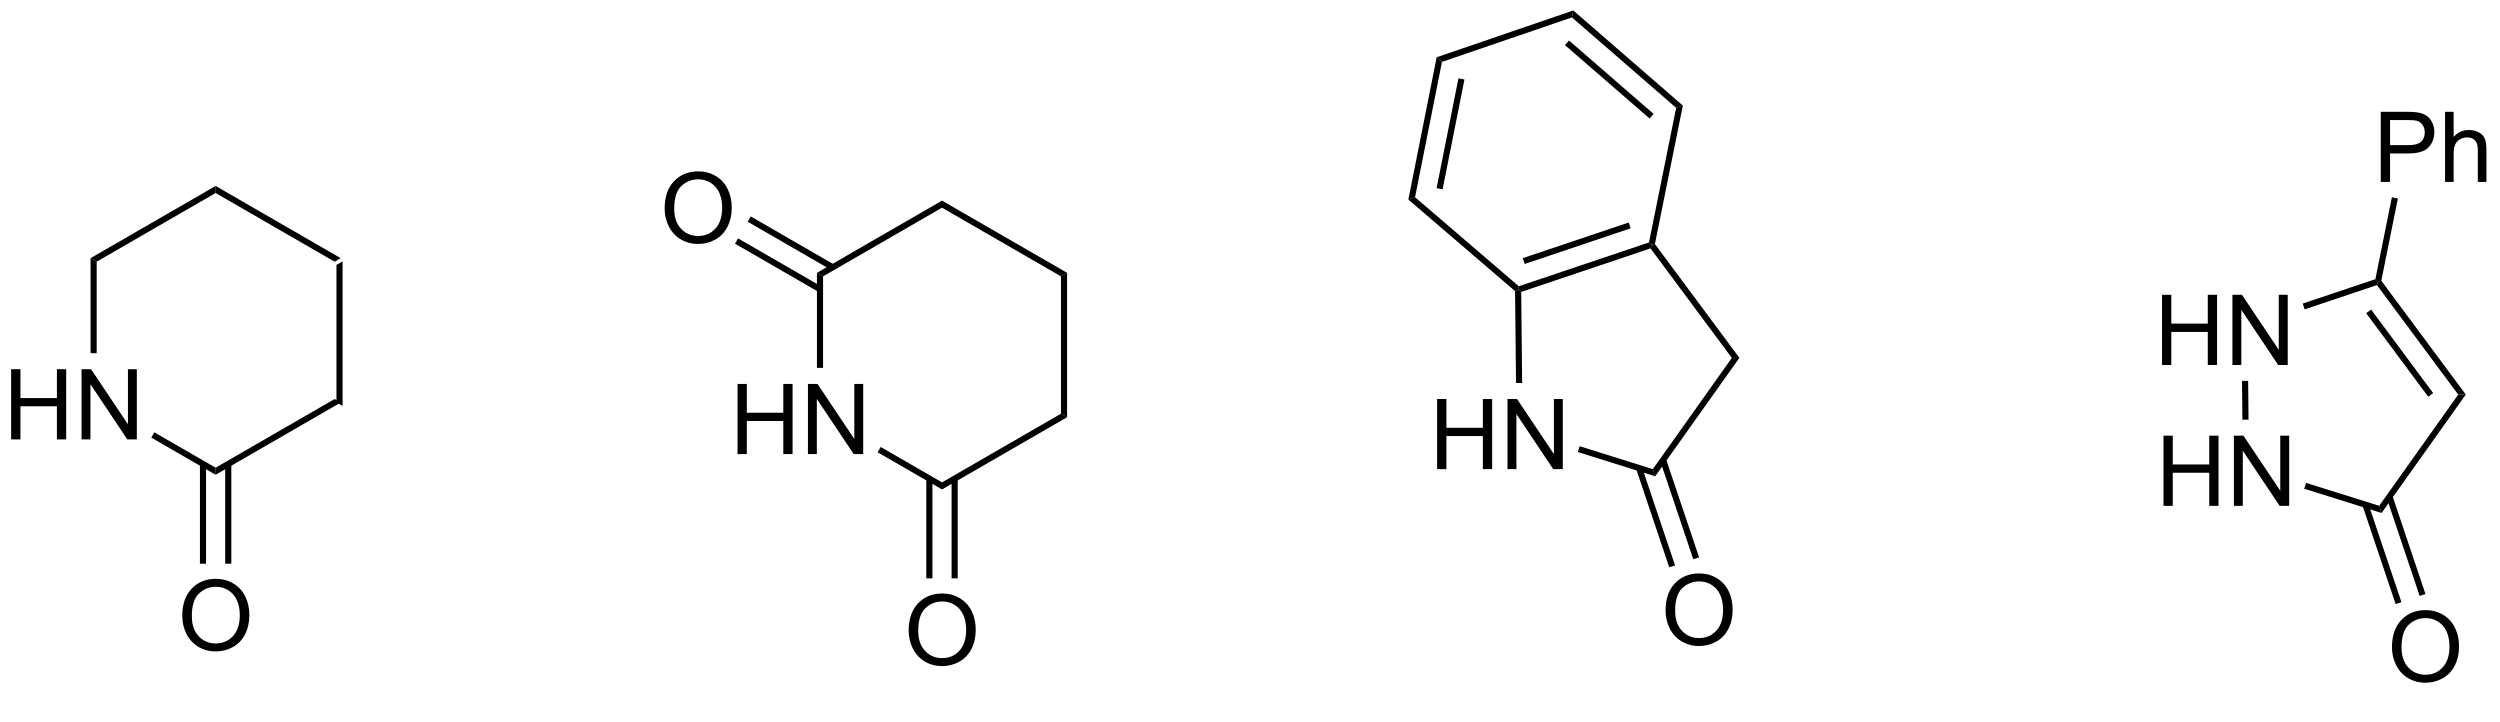 <?xml version="1.0" encoding="UTF-8"?>
<!DOCTYPE svg PUBLIC '-//W3C//DTD SVG 1.0//EN'
          'http://www.w3.org/TR/2001/REC-SVG-20010904/DTD/svg10.dtd'>
<svg stroke-dasharray="none" shape-rendering="auto" xmlns="http://www.w3.org/2000/svg" font-family="'Dialog'" text-rendering="auto" width="90" fill-opacity="1" color-interpolation="auto" color-rendering="auto" preserveAspectRatio="xMidYMid meet" font-size="12px" viewBox="0 0 90 26" fill="black" xmlns:xlink="http://www.w3.org/1999/xlink" stroke="black" image-rendering="auto" stroke-miterlimit="10" stroke-linecap="square" stroke-linejoin="miter" font-style="normal" stroke-width="1" height="26" stroke-dashoffset="0" font-weight="normal" stroke-opacity="1"
><!--Generated by the Batik Graphics2D SVG Generator--><defs id="genericDefs"
  /><g
  ><defs id="defs1"
    ><clipPath clipPathUnits="userSpaceOnUse" id="clipPath1"
      ><path d="M2.635 0.646 L212.476 0.646 L212.476 59.092 L2.635 59.092 L2.635 0.646 Z"
      /></clipPath
      ><clipPath clipPathUnits="userSpaceOnUse" id="clipPath2"
      ><path d="M168.691 318.976 L168.691 375.797 L372.698 375.797 L372.698 318.976 Z"
      /></clipPath
    ></defs
    ><g transform="scale(0.429,0.429) translate(-2.635,-0.646) matrix(1.029,0,0,1.029,-170.881,-327.452)"
    ><path d="M196.564 351.955 L196.064 351.667 L196.064 340.455 L196.564 340.167 Z" stroke="none" clip-path="url(#clipPath2)"
    /></g
    ><g transform="matrix(0.441,0,0,0.441,-74.42,-140.72)"
    ><path d="M169.663 354.961 L169.663 349.234 L170.421 349.234 L170.421 351.586 L173.398 351.586 L173.398 349.234 L174.155 349.234 L174.155 354.961 L173.398 354.961 L173.398 352.26 L170.421 352.26 L170.421 354.961 L169.663 354.961 ZM175.409 354.961 L175.409 349.234 L176.188 349.234 L179.196 353.729 L179.196 349.234 L179.922 349.234 L179.922 354.961 L179.144 354.961 L176.136 350.461 L176.136 354.961 L175.409 354.961 Z" stroke="none" clip-path="url(#clipPath2)"
    /></g
    ><g transform="matrix(0.441,0,0,0.441,-74.42,-140.72)"
    ><path d="M196.064 351.667 L196.564 351.955 L186.355 357.849 L186.355 357.272 Z" stroke="none" clip-path="url(#clipPath2)"
    /></g
    ><g transform="matrix(0.441,0,0,0.441,-74.42,-140.72)"
    ><path d="M186.355 357.272 L186.355 357.849 L181.1 354.816 L181.35 354.383 Z" stroke="none" clip-path="url(#clipPath2)"
    /></g
    ><g transform="matrix(0.441,0,0,0.441,-74.42,-140.72)"
    ><path d="M176.646 347.926 L176.146 347.926 L176.146 340.167 L176.646 340.455 Z" stroke="none" clip-path="url(#clipPath2)"
    /></g
    ><g transform="matrix(0.441,0,0,0.441,-74.42,-140.72)"
    ><path d="M176.646 340.455 L176.146 340.167 L186.355 334.272 L186.355 334.849 Z" stroke="none" clip-path="url(#clipPath2)"
    /></g
    ><g transform="matrix(0.441,0,0,0.441,-74.42,-140.72)"
    ><path d="M186.355 334.849 L186.355 334.272 L196.564 340.167 L196.064 340.455 Z" stroke="none" clip-path="url(#clipPath2)"
    /></g
    ><g transform="matrix(0.441,0,0,0.441,-74.42,-140.72)"
    ><path d="M183.632 369.382 Q183.632 367.955 184.397 367.15 Q185.163 366.343 186.374 366.343 Q187.166 366.343 187.801 366.723 Q188.439 367.101 188.772 367.778 Q189.108 368.455 189.108 369.314 Q189.108 370.187 188.757 370.874 Q188.405 371.562 187.759 371.916 Q187.116 372.27 186.369 372.27 Q185.561 372.27 184.923 371.879 Q184.288 371.486 183.96 370.812 Q183.632 370.135 183.632 369.382 ZM184.413 369.392 Q184.413 370.429 184.968 371.025 Q185.525 371.619 186.366 371.619 Q187.22 371.619 187.772 371.017 Q188.327 370.416 188.327 369.312 Q188.327 368.611 188.09 368.09 Q187.853 367.569 187.397 367.283 Q186.944 366.994 186.376 366.994 Q185.572 366.994 184.991 367.549 Q184.413 368.101 184.413 369.392 Z" stroke="none" clip-path="url(#clipPath2)"
    /></g
    ><g transform="matrix(0.441,0,0,0.441,-74.42,-140.72)"
    ><path d="M185.073 356.965 L185.073 365.108 L185.573 365.108 L185.573 356.965 ZM187.136 356.965 L187.136 365.108 L187.636 365.108 L187.636 356.965 Z" stroke="none" clip-path="url(#clipPath2)"
    /></g
    ><g transform="matrix(0.441,0,0,0.441,-74.42,-140.72)"
    ><path d="M255.861 353.153 L255.361 352.865 L255.361 341.653 L255.861 341.365 Z" stroke="none" clip-path="url(#clipPath2)"
    /></g
    ><g transform="matrix(0.441,0,0,0.441,-74.42,-140.72)"
    ><path d="M228.96 356.159 L228.96 350.432 L229.718 350.432 L229.718 352.784 L232.695 352.784 L232.695 350.432 L233.452 350.432 L233.452 356.159 L232.695 356.159 L232.695 353.458 L229.718 353.458 L229.718 356.159 L228.96 356.159 ZM234.706 356.159 L234.706 350.432 L235.485 350.432 L238.493 354.927 L238.493 350.432 L239.219 350.432 L239.219 356.159 L238.441 356.159 L235.433 351.659 L235.433 356.159 L234.706 356.159 Z" stroke="none" clip-path="url(#clipPath2)"
    /></g
    ><g transform="matrix(0.441,0,0,0.441,-74.42,-140.72)"
    ><path d="M255.361 352.865 L255.861 353.153 L245.652 359.048 L245.652 358.47 Z" stroke="none" clip-path="url(#clipPath2)"
    /></g
    ><g transform="matrix(0.441,0,0,0.441,-74.42,-140.72)"
    ><path d="M245.652 358.47 L245.652 359.048 L240.397 356.014 L240.647 355.58 Z" stroke="none" clip-path="url(#clipPath2)"
    /></g
    ><g transform="matrix(0.441,0,0,0.441,-74.42,-140.72)"
    ><path d="M235.942 349.125 L235.442 349.125 L235.442 341.365 L235.942 341.653 Z" stroke="none" clip-path="url(#clipPath2)"
    /></g
    ><g transform="matrix(0.441,0,0,0.441,-74.42,-140.72)"
    ><path d="M235.942 341.653 L235.442 341.365 L245.652 335.47 L245.652 336.048 Z" stroke="none" clip-path="url(#clipPath2)"
    /></g
    ><g transform="matrix(0.441,0,0,0.441,-74.42,-140.72)"
    ><path d="M245.652 336.048 L245.652 335.47 L255.861 341.365 L255.361 341.653 Z" stroke="none" clip-path="url(#clipPath2)"
    /></g
    ><g transform="matrix(0.441,0,0,0.441,-74.42,-140.72)"
    ><path d="M242.929 370.58 Q242.929 369.153 243.694 368.348 Q244.46 367.541 245.671 367.541 Q246.462 367.541 247.098 367.921 Q247.736 368.299 248.069 368.976 Q248.405 369.653 248.405 370.512 Q248.405 371.385 248.054 372.072 Q247.702 372.76 247.056 373.114 Q246.413 373.468 245.666 373.468 Q244.858 373.468 244.22 373.077 Q243.585 372.684 243.257 372.01 Q242.929 371.332 242.929 370.58 ZM243.71 370.59 Q243.71 371.627 244.264 372.223 Q244.822 372.817 245.663 372.817 Q246.517 372.817 247.069 372.215 Q247.624 371.614 247.624 370.51 Q247.624 369.809 247.387 369.288 Q247.15 368.767 246.694 368.481 Q246.241 368.192 245.673 368.192 Q244.869 368.192 244.288 368.747 Q243.71 369.299 243.71 370.59 Z" stroke="none" clip-path="url(#clipPath2)"
    /></g
    ><g transform="matrix(0.441,0,0,0.441,-74.42,-140.72)"
    ><path d="M244.37 358.163 L244.37 366.306 L244.87 366.306 L244.87 358.163 ZM246.433 358.163 L246.433 366.306 L246.933 366.306 L246.933 358.163 Z" stroke="none" clip-path="url(#clipPath2)"
    /></g
    ><g transform="matrix(0.441,0,0,0.441,-74.42,-140.72)"
    ><path d="M223.01 336.12 Q223.01 334.693 223.775 333.888 Q224.541 333.081 225.752 333.081 Q226.544 333.081 227.179 333.461 Q227.817 333.839 228.15 334.516 Q228.487 335.193 228.487 336.052 Q228.487 336.924 228.135 337.612 Q227.783 338.299 227.137 338.654 Q226.494 339.008 225.747 339.008 Q224.94 339.008 224.302 338.617 Q223.666 338.224 223.338 337.549 Q223.01 336.872 223.01 336.12 ZM223.791 336.13 Q223.791 337.167 224.346 337.763 Q224.903 338.357 225.744 338.357 Q226.599 338.357 227.15 337.755 Q227.705 337.154 227.705 336.049 Q227.705 335.349 227.468 334.828 Q227.231 334.307 226.775 334.021 Q226.322 333.732 225.755 333.732 Q224.95 333.732 224.369 334.286 Q223.791 334.839 223.791 336.13 Z" stroke="none" clip-path="url(#clipPath2)"
    /></g
    ><g transform="matrix(0.441,0,0,0.441,-74.42,-140.72)"
    ><path d="M236.852 340.695 L230.038 336.76 L229.788 337.193 L236.602 341.128 ZM235.817 342.487 L229.003 338.553 L228.753 338.986 L235.567 342.92 Z" stroke="none" clip-path="url(#clipPath2)"
    /></g
    ><g transform="matrix(0.441,0,0,0.441,-74.42,-140.72)"
    ><path d="M286.068 357.392 L286.068 351.665 L286.826 351.665 L286.826 354.017 L289.802 354.017 L289.802 351.665 L290.56 351.665 L290.56 357.392 L289.802 357.392 L289.802 354.691 L286.826 354.691 L286.826 357.392 L286.068 357.392 ZM291.814 357.392 L291.814 351.665 L292.593 351.665 L295.601 356.16 L295.601 351.665 L296.327 351.665 L296.327 357.392 L295.548 357.392 L292.541 352.892 L292.541 357.392 L291.814 357.392 Z" stroke="none" clip-path="url(#clipPath2)"
    /></g
    ><g transform="matrix(0.441,0,0,0.441,-74.42,-140.72)"
    ><path d="M292.432 342.858 L292.681 342.742 L292.933 342.921 L293.01 350.355 L292.51 350.36 Z" stroke="none" clip-path="url(#clipPath2)"
    /></g
    ><g transform="matrix(0.441,0,0,0.441,-74.42,-140.72)"
    ><path d="M297.555 355.994 L297.704 355.517 L303.675 357.389 L303.873 357.974 Z" stroke="none" clip-path="url(#clipPath2)"
    /></g
    ><g transform="matrix(0.441,0,0,0.441,-74.42,-140.72)"
    ><path d="M303.873 357.974 L303.675 357.389 L310.127 348.311 L310.745 348.305 Z" stroke="none" clip-path="url(#clipPath2)"
    /></g
    ><g transform="matrix(0.441,0,0,0.441,-74.42,-140.72)"
    ><path d="M310.745 348.305 L310.127 348.311 L303.488 339.37 L303.581 339.075 L303.848 339.015 Z" stroke="none" clip-path="url(#clipPath2)"
    /></g
    ><g transform="matrix(0.441,0,0,0.441,-74.42,-140.72)"
    ><path d="M303.364 338.884 L303.581 339.075 L303.488 339.37 L292.933 342.921 L292.681 342.742 L292.736 342.46 ZM301.708 337.257 L293.056 340.168 L293.216 340.642 L301.868 337.731 Z" stroke="none" clip-path="url(#clipPath2)"
    /></g
    ><g transform="matrix(0.441,0,0,0.441,-74.42,-140.72)"
    ><path d="M304.718 368.942 Q304.718 367.515 305.483 366.71 Q306.249 365.903 307.46 365.903 Q308.252 365.903 308.887 366.283 Q309.525 366.661 309.858 367.338 Q310.194 368.015 310.194 368.874 Q310.194 369.747 309.843 370.434 Q309.491 371.122 308.845 371.476 Q308.202 371.83 307.455 371.83 Q306.647 371.83 306.01 371.439 Q305.374 371.046 305.046 370.372 Q304.718 369.695 304.718 368.942 ZM305.499 368.952 Q305.499 369.989 306.054 370.585 Q306.611 371.179 307.452 371.179 Q308.306 371.179 308.858 370.577 Q309.413 369.976 309.413 368.872 Q309.413 368.171 309.176 367.65 Q308.939 367.129 308.483 366.843 Q308.03 366.554 307.463 366.554 Q306.658 366.554 306.077 367.109 Q305.499 367.661 305.499 368.952 Z" stroke="none" clip-path="url(#clipPath2)"
    /></g
    ><g transform="matrix(0.441,0,0,0.441,-74.42,-140.72)"
    ><path d="M302.316 357.378 L305.018 365.409 L305.492 365.25 L302.79 357.219 ZM304.278 356.718 L306.98 364.749 L307.454 364.59 L304.752 356.559 Z" stroke="none" clip-path="url(#clipPath2)"
    /></g
    ><g transform="matrix(0.441,0,0,0.441,-74.42,-140.72)"
    ><path d="M303.848 339.015 L303.581 339.075 L303.364 338.884 L305.581 327.896 L306.128 327.709 Z" stroke="none" clip-path="url(#clipPath2)"
    /></g
    ><g transform="matrix(0.441,0,0,0.441,-74.42,-140.72)"
    ><path d="M306.128 327.709 L305.581 327.896 L297.073 320.514 L297.183 319.948 ZM303.74 328.39 L296.833 322.397 L296.505 322.775 L303.413 328.768 Z" stroke="none" clip-path="url(#clipPath2)"
    /></g
    ><g transform="matrix(0.441,0,0,0.441,-74.42,-140.72)"
    ><path d="M297.183 319.948 L297.073 320.514 L286.465 324.146 L286.031 323.767 Z" stroke="none" clip-path="url(#clipPath2)"
    /></g
    ><g transform="matrix(0.441,0,0,0.441,-74.42,-140.72)"
    ><path d="M286.031 323.767 L286.465 324.146 L284.268 335.193 L283.721 335.382 ZM287.809 325.487 L286.026 334.452 L286.516 334.55 L288.3 325.585 Z" stroke="none" clip-path="url(#clipPath2)"
    /></g
    ><g transform="matrix(0.441,0,0,0.441,-74.42,-140.72)"
    ><path d="M283.721 335.382 L284.268 335.193 L292.736 342.46 L292.681 342.742 L292.432 342.858 Z" stroke="none" clip-path="url(#clipPath2)"
    /></g
    ><g transform="matrix(0.441,0,0,0.441,-74.42,-140.72)"
    ><path d="M345.245 348.887 L345.245 343.16 L346.003 343.16 L346.003 345.512 L348.98 345.512 L348.98 343.16 L349.738 343.16 L349.738 348.887 L348.98 348.887 L348.98 346.187 L346.003 346.187 L346.003 348.887 L345.245 348.887 ZM350.992 348.887 L350.992 343.16 L351.77 343.16 L354.778 347.655 L354.778 343.16 L355.505 343.16 L355.505 348.887 L354.726 348.887 L351.718 344.387 L351.718 348.887 L350.992 348.887 Z" stroke="none" clip-path="url(#clipPath2)"
    /></g
    ><g transform="matrix(0.441,0,0,0.441,-74.42,-140.72)"
    ><path d="M345.365 360.386 L345.365 354.66 L346.123 354.66 L346.123 357.011 L349.099 357.011 L349.099 354.66 L349.857 354.66 L349.857 360.386 L349.099 360.386 L349.099 357.686 L346.123 357.686 L346.123 360.386 L345.365 360.386 ZM351.111 360.386 L351.111 354.66 L351.89 354.66 L354.897 359.154 L354.897 354.66 L355.624 354.66 L355.624 360.386 L354.845 360.386 L351.838 355.886 L351.838 360.386 L351.111 360.386 Z" stroke="none" clip-path="url(#clipPath2)"
    /></g
    ><g transform="matrix(0.441,0,0,0.441,-74.42,-140.72)"
    ><path d="M351.774 350.19 L352.274 350.184 L352.307 353.349 L351.807 353.355 Z" stroke="none" clip-path="url(#clipPath2)"
    /></g
    ><g transform="matrix(0.441,0,0,0.441,-74.42,-140.72)"
    ><path d="M356.852 358.989 L357.001 358.512 L362.972 360.383 L363.169 360.969 Z" stroke="none" clip-path="url(#clipPath2)"
    /></g
    ><g transform="matrix(0.441,0,0,0.441,-74.42,-140.72)"
    ><path d="M363.169 360.969 L362.972 360.383 L369.424 351.306 L370.042 351.3 Z" stroke="none" clip-path="url(#clipPath2)"
    /></g
    ><g transform="matrix(0.441,0,0,0.441,-74.42,-140.72)"
    ><path d="M370.042 351.3 L369.424 351.306 L362.785 342.365 L362.878 342.07 L363.145 342.01 ZM367.376 351.18 L362.313 344.362 L361.911 344.66 L366.974 351.478 Z" stroke="none" clip-path="url(#clipPath2)"
    /></g
    ><g transform="matrix(0.441,0,0,0.441,-74.42,-140.72)"
    ><path d="M362.661 341.879 L362.878 342.07 L362.785 342.365 L356.887 344.349 L356.728 343.875 Z" stroke="none" clip-path="url(#clipPath2)"
    /></g
    ><g transform="matrix(0.441,0,0,0.441,-74.42,-140.72)"
    ><path d="M364.015 371.937 Q364.015 370.51 364.78 369.705 Q365.546 368.898 366.757 368.898 Q367.548 368.898 368.184 369.278 Q368.822 369.656 369.155 370.333 Q369.491 371.01 369.491 371.869 Q369.491 372.741 369.14 373.429 Q368.788 374.116 368.142 374.471 Q367.499 374.825 366.752 374.825 Q365.944 374.825 365.306 374.434 Q364.671 374.041 364.343 373.366 Q364.015 372.689 364.015 371.937 ZM364.796 371.947 Q364.796 372.984 365.351 373.58 Q365.908 374.174 366.749 374.174 Q367.603 374.174 368.155 373.572 Q368.71 372.971 368.71 371.866 Q368.71 371.166 368.473 370.645 Q368.236 370.124 367.78 369.838 Q367.327 369.549 366.759 369.549 Q365.955 369.549 365.374 370.103 Q364.796 370.656 364.796 371.947 Z" stroke="none" clip-path="url(#clipPath2)"
    /></g
    ><g transform="matrix(0.441,0,0,0.441,-74.42,-140.72)"
    ><path d="M361.613 360.373 L364.315 368.404 L364.789 368.245 L362.087 360.214 ZM363.575 359.713 L366.277 367.744 L366.751 367.585 L364.049 359.554 Z" stroke="none" clip-path="url(#clipPath2)"
    /></g
    ><g transform="matrix(0.441,0,0,0.441,-74.42,-140.72)"
    ><path d="M363.101 333.947 L363.101 328.22 L365.262 328.22 Q365.833 328.22 366.132 328.275 Q366.554 328.345 366.838 328.543 Q367.124 328.739 367.299 329.095 Q367.473 329.45 367.473 329.877 Q367.473 330.606 367.007 331.114 Q366.543 331.619 365.327 331.619 L363.859 331.619 L363.859 333.947 L363.101 333.947 ZM363.859 330.942 L365.34 330.942 Q366.075 330.942 366.382 330.668 Q366.692 330.395 366.692 329.9 Q366.692 329.541 366.51 329.285 Q366.327 329.028 366.031 328.947 Q365.84 328.895 365.325 328.895 L363.859 328.895 L363.859 330.942 ZM368.348 333.947 L368.348 328.22 L369.051 328.22 L369.051 330.275 Q369.543 329.705 370.293 329.705 Q370.755 329.705 371.093 329.887 Q371.434 330.067 371.58 330.387 Q371.726 330.707 371.726 331.317 L371.726 333.947 L371.023 333.947 L371.023 331.317 Q371.023 330.791 370.793 330.551 Q370.567 330.309 370.148 330.309 Q369.835 330.309 369.559 330.473 Q369.286 330.634 369.168 330.913 Q369.051 331.189 369.051 331.676 L369.051 333.947 L368.348 333.947 Z" stroke="none" clip-path="url(#clipPath2)"
    /></g
    ><g transform="matrix(0.441,0,0,0.441,-74.42,-140.72)"
    ><path d="M363.145 342.01 L362.878 342.07 L362.661 341.879 L364.009 335.197 L364.499 335.296 Z" stroke="none" clip-path="url(#clipPath2)"
    /></g
  ></g
></svg
>
